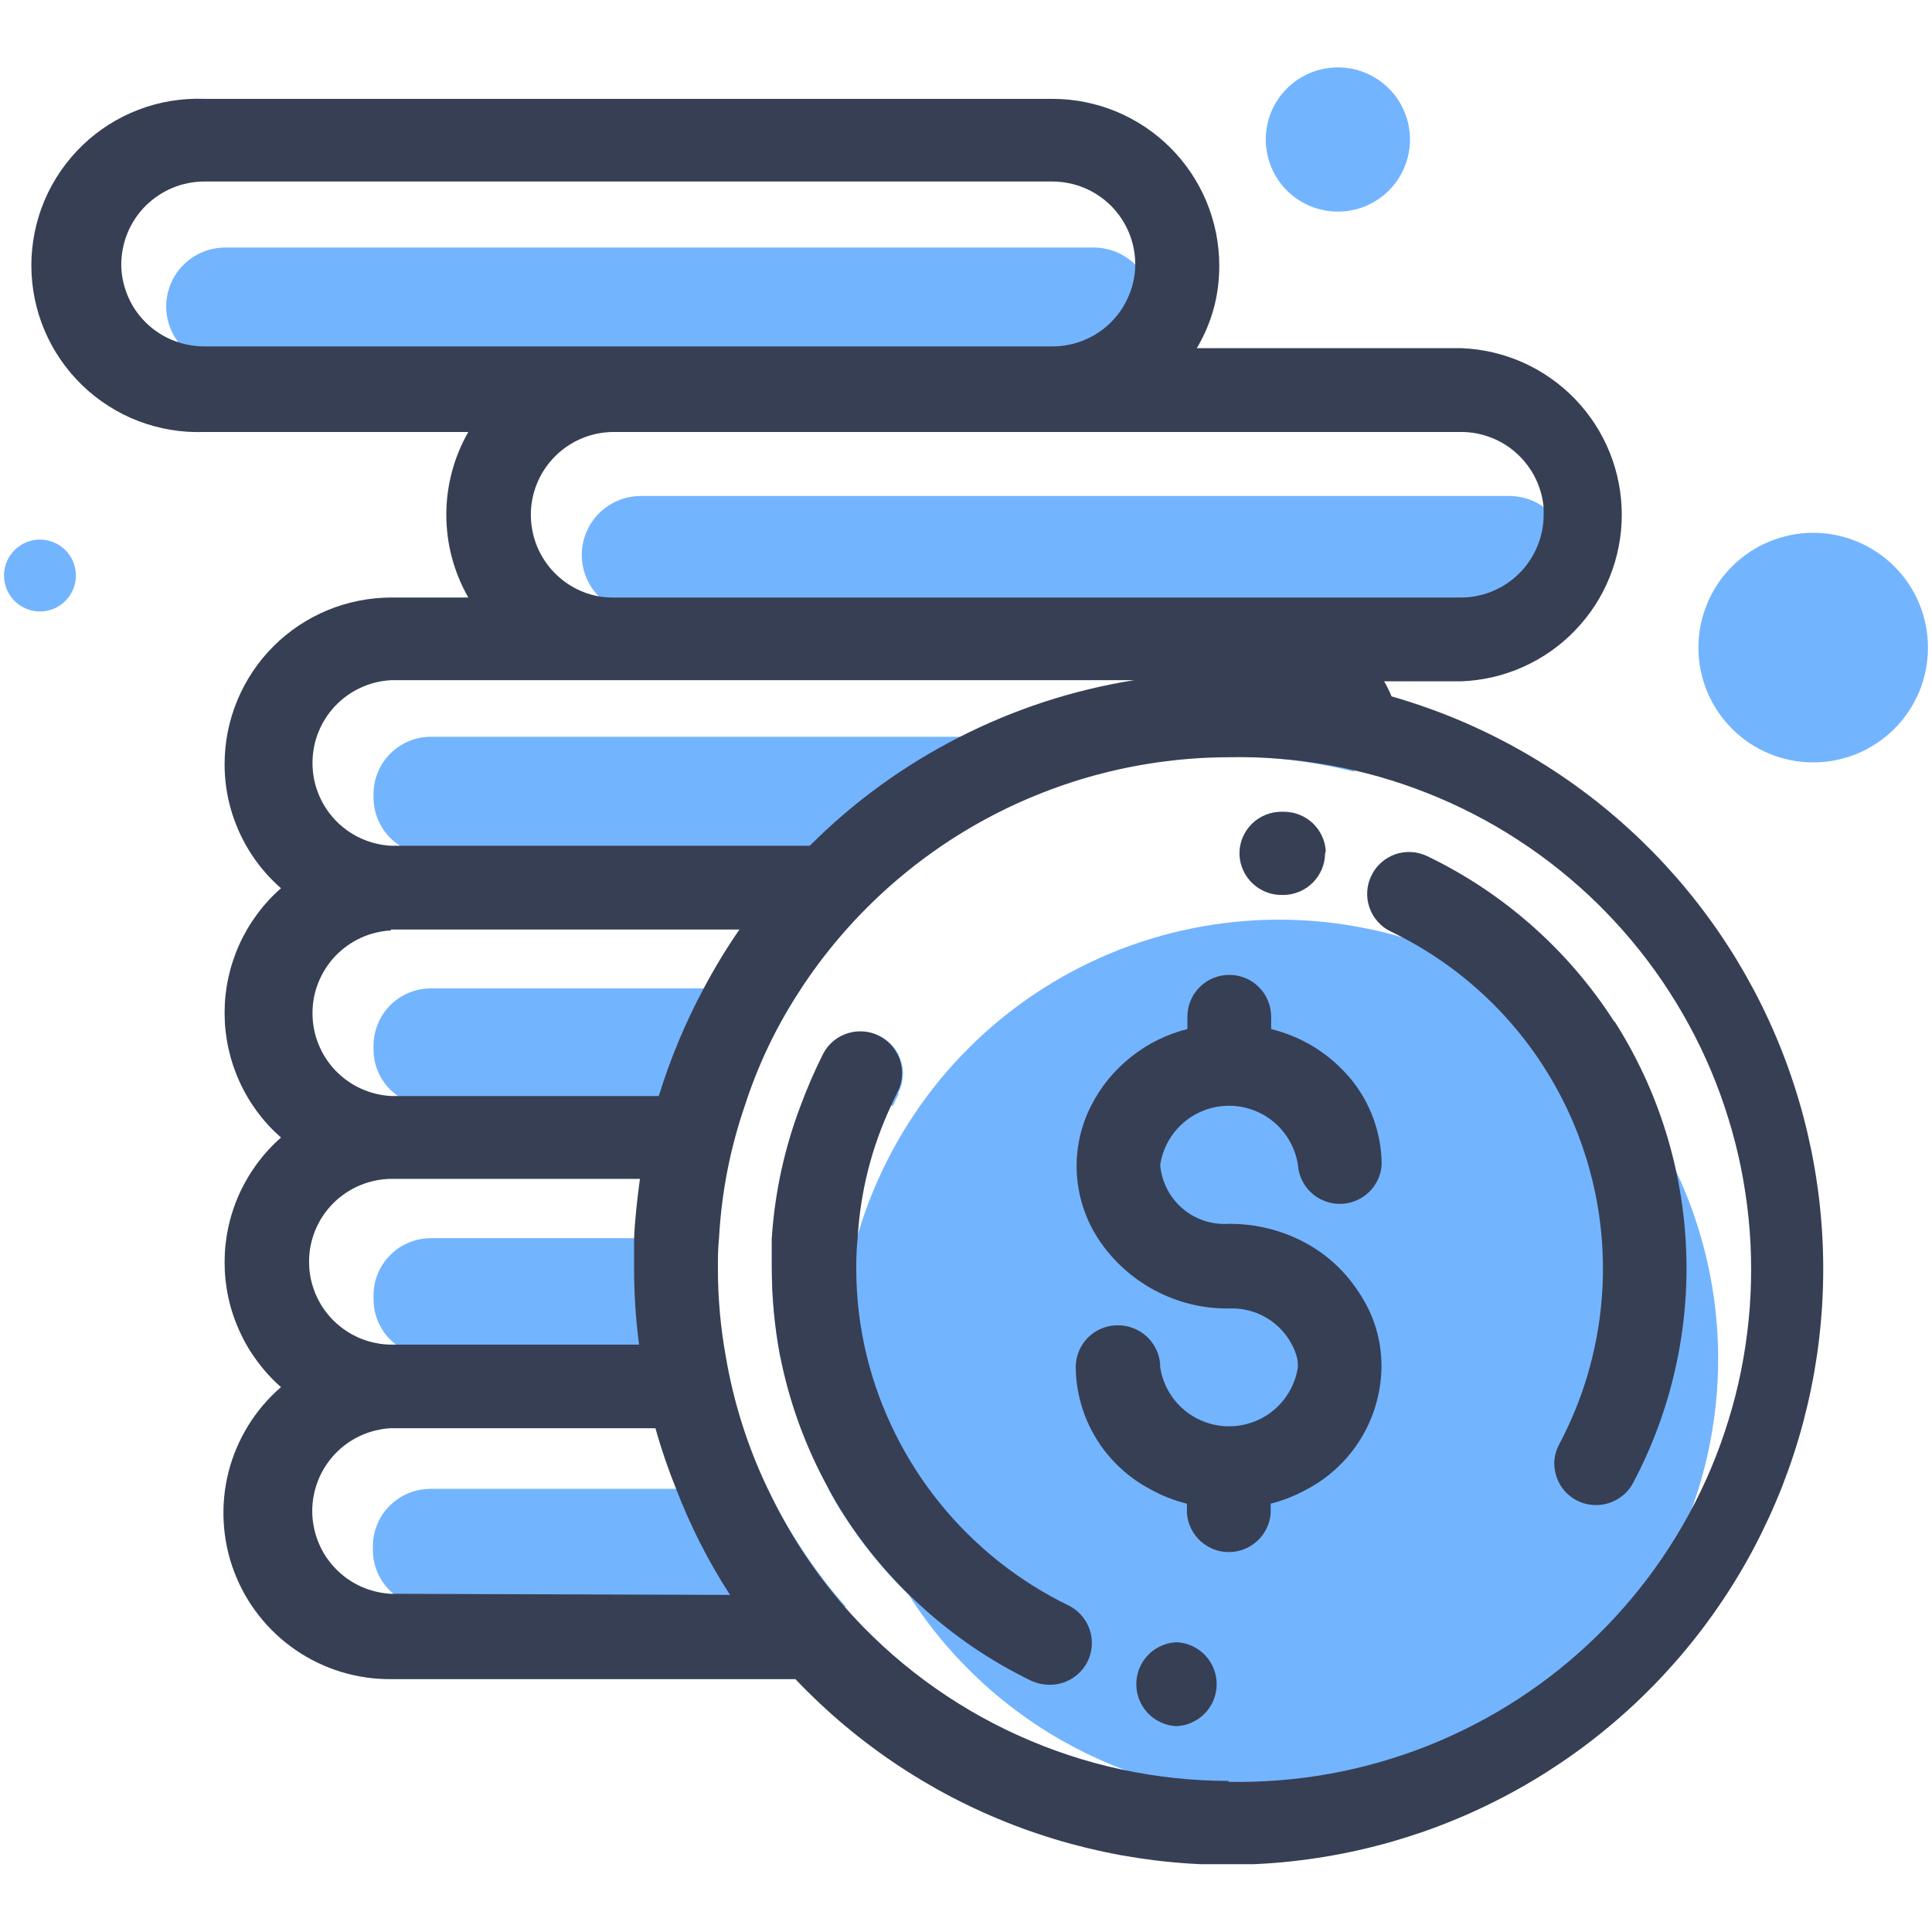 <svg xmlns="http://www.w3.org/2000/svg" xmlns:xlink="http://www.w3.org/1999/xlink" width="200" zoomAndPan="magnify" viewBox="0 0 150 150" height="200" preserveAspectRatio="xMidYMid meet" version="1.0"><defs><clipPath id="c3f9253807"><path d="M 2 7 L 142 7 L 142 144.734 L 2 144.734 Z M 2 7 " clip-rule="nonzero"/></clipPath><clipPath id="c0d3c5a210"><path d="M 98 5.234 L 110 5.234 L 110 17 L 98 17 Z M 98 5.234 " clip-rule="nonzero"/></clipPath></defs><path fill="#73b4ff" d="M 133.398 105.496 C 133.398 106.613 133.344 107.727 133.234 108.84 C 133.125 109.949 132.961 111.055 132.742 112.148 C 132.527 113.246 132.254 114.328 131.93 115.395 C 131.605 116.465 131.23 117.516 130.805 118.547 C 130.375 119.578 129.898 120.586 129.375 121.57 C 128.848 122.555 128.273 123.512 127.652 124.441 C 127.031 125.367 126.367 126.266 125.66 127.129 C 124.953 127.992 124.203 128.816 123.414 129.605 C 122.625 130.398 121.797 131.145 120.934 131.855 C 120.07 132.562 119.176 133.227 118.246 133.848 C 117.316 134.469 116.359 135.043 115.375 135.566 C 114.391 136.094 113.383 136.57 112.352 137 C 111.32 137.426 110.27 137.801 109.199 138.125 C 108.133 138.449 107.051 138.719 105.953 138.938 C 104.859 139.156 103.758 139.32 102.645 139.43 C 101.535 139.539 100.418 139.594 99.305 139.594 C 98.188 139.594 97.074 139.539 95.961 139.43 C 94.852 139.32 93.746 139.156 92.652 138.938 C 91.555 138.719 90.473 138.449 89.406 138.125 C 88.336 137.801 87.285 137.426 86.254 137 C 85.223 136.57 84.215 136.094 83.23 135.566 C 82.246 135.043 81.289 134.469 80.359 133.848 C 79.434 133.227 78.535 132.562 77.672 131.855 C 76.809 131.145 75.984 130.398 75.195 129.605 C 74.402 128.816 73.656 127.992 72.945 127.129 C 72.238 126.266 71.574 125.367 70.953 124.441 C 70.332 123.512 69.758 122.555 69.234 121.57 C 68.707 120.586 68.23 119.578 67.801 118.547 C 67.375 117.516 67 116.465 66.676 115.395 C 66.352 114.328 66.082 113.246 65.863 112.148 C 65.645 111.055 65.48 109.949 65.371 108.84 C 65.262 107.727 65.207 106.613 65.207 105.496 C 65.207 104.383 65.262 103.266 65.371 102.156 C 65.48 101.043 65.645 99.941 65.863 98.848 C 66.082 97.75 66.352 96.668 66.676 95.602 C 67 94.531 67.375 93.48 67.801 92.449 C 68.23 91.418 68.707 90.41 69.234 89.426 C 69.758 88.441 70.332 87.484 70.953 86.555 C 71.574 85.625 72.238 84.73 72.945 83.867 C 73.656 83.004 74.402 82.176 75.195 81.387 C 75.984 80.598 76.809 79.848 77.672 79.141 C 78.535 78.434 79.434 77.77 80.359 77.148 C 81.289 76.527 82.246 75.953 83.23 75.426 C 84.215 74.902 85.223 74.426 86.254 73.996 C 87.285 73.57 88.336 73.195 89.406 72.871 C 90.473 72.547 91.555 72.273 92.652 72.059 C 93.746 71.84 94.852 71.676 95.961 71.566 C 97.074 71.457 98.188 71.402 99.305 71.402 C 100.418 71.402 101.535 71.457 102.645 71.566 C 103.758 71.676 104.859 71.84 105.953 72.059 C 107.051 72.273 108.133 72.547 109.199 72.871 C 110.27 73.195 111.32 73.57 112.352 73.996 C 113.383 74.426 114.391 74.902 115.375 75.426 C 116.359 75.953 117.316 76.527 118.246 77.148 C 119.176 77.77 120.07 78.434 120.934 79.141 C 121.797 79.848 122.625 80.598 123.414 81.387 C 124.203 82.176 124.953 83.004 125.66 83.867 C 126.367 84.73 127.031 85.625 127.652 86.555 C 128.273 87.484 128.848 88.441 129.375 89.426 C 129.898 90.41 130.375 91.418 130.805 92.449 C 131.23 93.48 131.605 94.531 131.93 95.602 C 132.254 96.668 132.527 97.75 132.742 98.848 C 132.961 99.941 133.125 101.043 133.234 102.156 C 133.344 103.266 133.398 104.383 133.398 105.496 Z M 133.398 105.496 " fill-opacity="1" fill-rule="nonzero"/><path fill="#73b4ff" d="M 17.488 19.219 L 84.914 19.219 C 85.215 19.219 85.516 19.25 85.809 19.309 C 86.105 19.367 86.391 19.453 86.672 19.566 C 86.949 19.684 87.211 19.824 87.465 19.992 C 87.715 20.16 87.945 20.348 88.16 20.562 C 88.371 20.773 88.562 21.004 88.73 21.254 C 88.895 21.504 89.039 21.77 89.152 22.047 C 89.27 22.324 89.355 22.609 89.414 22.906 C 89.473 23.199 89.5 23.496 89.5 23.797 C 89.5 24.098 89.473 24.395 89.414 24.691 C 89.355 24.984 89.27 25.273 89.152 25.551 C 89.039 25.828 88.895 26.09 88.73 26.34 C 88.562 26.59 88.371 26.824 88.16 27.035 C 87.945 27.246 87.715 27.438 87.465 27.605 C 87.211 27.77 86.949 27.914 86.672 28.027 C 86.391 28.141 86.105 28.23 85.809 28.289 C 85.516 28.348 85.215 28.375 84.914 28.375 L 17.488 28.375 C 17.188 28.375 16.891 28.348 16.594 28.289 C 16.301 28.23 16.012 28.141 15.734 28.027 C 15.457 27.914 15.191 27.77 14.941 27.605 C 14.691 27.438 14.461 27.246 14.246 27.035 C 14.035 26.824 13.844 26.59 13.676 26.34 C 13.508 26.09 13.367 25.828 13.254 25.551 C 13.137 25.273 13.051 24.984 12.992 24.691 C 12.934 24.395 12.902 24.098 12.902 23.797 C 12.902 23.496 12.934 23.199 12.992 22.906 C 13.051 22.609 13.137 22.324 13.254 22.047 C 13.367 21.77 13.508 21.504 13.676 21.254 C 13.844 21.004 14.035 20.773 14.246 20.562 C 14.461 20.348 14.691 20.16 14.941 19.992 C 15.191 19.824 15.457 19.684 15.734 19.566 C 16.012 19.453 16.301 19.367 16.594 19.309 C 16.891 19.25 17.188 19.219 17.488 19.219 Z M 17.488 19.219 " fill-opacity="1" fill-rule="nonzero"/><path fill="#73b4ff" d="M 49.754 38.508 L 117.18 38.508 C 117.48 38.508 117.777 38.539 118.074 38.598 C 118.371 38.656 118.656 38.742 118.934 38.855 C 119.215 38.973 119.477 39.113 119.727 39.281 C 119.977 39.449 120.211 39.637 120.422 39.852 C 120.637 40.062 120.824 40.293 120.992 40.543 C 121.16 40.793 121.301 41.059 121.418 41.336 C 121.531 41.613 121.621 41.898 121.68 42.195 C 121.738 42.488 121.766 42.785 121.766 43.086 C 121.766 43.387 121.738 43.684 121.68 43.98 C 121.621 44.273 121.531 44.562 121.418 44.84 C 121.301 45.117 121.16 45.379 120.992 45.629 C 120.824 45.879 120.637 46.113 120.422 46.324 C 120.211 46.535 119.977 46.727 119.727 46.895 C 119.477 47.062 119.215 47.203 118.934 47.316 C 118.656 47.434 118.371 47.52 118.074 47.578 C 117.777 47.637 117.48 47.664 117.18 47.664 L 49.754 47.664 C 49.453 47.664 49.156 47.637 48.859 47.578 C 48.566 47.52 48.277 47.434 48 47.316 C 47.723 47.203 47.457 47.062 47.207 46.895 C 46.957 46.727 46.723 46.535 46.512 46.324 C 46.297 46.113 46.109 45.879 45.941 45.629 C 45.773 45.379 45.633 45.117 45.516 44.84 C 45.402 44.562 45.316 44.273 45.258 43.98 C 45.199 43.684 45.168 43.387 45.168 43.086 C 45.168 42.785 45.199 42.488 45.258 42.195 C 45.316 41.898 45.402 41.613 45.516 41.336 C 45.633 41.059 45.773 40.793 45.941 40.543 C 46.109 40.293 46.297 40.062 46.512 39.852 C 46.723 39.637 46.957 39.449 47.207 39.281 C 47.457 39.113 47.723 38.973 48 38.855 C 48.277 38.742 48.566 38.656 48.859 38.598 C 49.156 38.539 49.453 38.508 49.754 38.508 Z M 49.754 38.508 " fill-opacity="1" fill-rule="nonzero"/><path fill="#73b4ff" d="M 102.859 65.996 C 102.305 66.246 101.727 66.371 101.117 66.379 L 96.234 66.379 L 96.234 66.273 C 96.234 65.844 96.316 65.43 96.48 65.031 C 96.645 64.637 96.879 64.285 97.184 63.98 C 97.488 63.676 97.84 63.441 98.234 63.277 C 98.633 63.113 99.047 63.031 99.477 63.031 L 99.723 63.031 C 100.121 63.043 100.504 63.125 100.871 63.277 C 101.238 63.43 101.566 63.641 101.855 63.914 C 102.145 64.188 102.379 64.504 102.551 64.863 C 102.723 65.223 102.828 65.598 102.859 65.996 Z M 102.859 65.996 " fill-opacity="1" fill-rule="nonzero"/><path fill="#73b4ff" d="M 105.18 59.926 C 101.98 59.125 98.73 58.723 95.43 58.723 C 91.219 58.719 87.113 59.367 83.109 60.676 C 79.105 61.984 75.406 63.887 72.008 66.379 L 33.449 66.379 C 32.578 66.379 31.785 66.141 31.059 65.664 C 30.418 65.254 29.914 64.719 29.551 64.051 C 29.184 63.387 29 62.672 29 61.914 L 29 61.668 C 29 61.379 29.027 61.086 29.082 60.801 C 29.141 60.512 29.223 60.234 29.336 59.961 C 29.445 59.691 29.582 59.434 29.746 59.191 C 29.906 58.945 30.09 58.723 30.297 58.516 C 30.504 58.305 30.73 58.121 30.973 57.957 C 31.215 57.797 31.473 57.656 31.742 57.547 C 32.012 57.434 32.293 57.348 32.578 57.289 C 32.867 57.234 33.156 57.203 33.449 57.203 L 101.082 57.203 C 101.52 57.203 101.949 57.27 102.367 57.395 C 102.785 57.52 103.176 57.707 103.543 57.945 C 103.906 58.188 104.227 58.48 104.508 58.816 C 104.785 59.152 105.012 59.523 105.18 59.926 Z M 105.18 59.926 " fill-opacity="1" fill-rule="nonzero"/><path fill="#73b4ff" d="M 62.207 76.738 C 60.297 79.59 58.809 82.648 57.742 85.91 L 33.449 85.91 C 32.508 85.918 31.66 85.645 30.902 85.094 C 30.301 84.68 29.832 84.152 29.496 83.508 C 29.16 82.863 28.996 82.176 29 81.445 L 29 81.203 C 29 80.91 29.027 80.621 29.082 80.332 C 29.141 80.047 29.223 79.766 29.336 79.496 C 29.445 79.227 29.582 78.969 29.746 78.723 C 29.906 78.48 30.09 78.254 30.297 78.047 C 30.504 77.84 30.73 77.656 30.973 77.492 C 31.215 77.328 31.473 77.191 31.742 77.078 C 32.012 76.965 32.293 76.883 32.578 76.824 C 32.867 76.766 33.156 76.738 33.449 76.738 Z M 62.207 76.738 " fill-opacity="1" fill-rule="nonzero"/><path fill="#73b4ff" d="M 69.793 84.883 C 69.637 85.195 69.48 85.512 69.34 85.844 L 62.242 85.844 C 62.75 84.473 63.332 83.137 63.988 81.832 C 64.188 81.449 64.457 81.121 64.789 80.848 C 65.121 80.574 65.492 80.371 65.906 80.246 C 66.316 80.121 66.738 80.078 67.168 80.121 C 67.598 80.16 68.004 80.281 68.383 80.484 C 68.766 80.688 69.09 80.957 69.367 81.289 C 69.641 81.621 69.84 81.992 69.965 82.406 C 70.09 82.82 70.133 83.238 70.09 83.668 C 70.051 84.098 69.926 84.504 69.723 84.883 Z M 69.793 84.883 " fill-opacity="1" fill-rule="nonzero"/><path fill="#73b4ff" d="M 104.832 83.715 C 104.422 84.355 103.887 84.855 103.219 85.223 C 102.555 85.586 101.84 85.77 101.082 85.773 L 84.688 85.773 C 85.445 84.285 86.48 83.023 87.785 81.98 C 89.09 80.941 90.551 80.215 92.172 79.809 L 92.172 78.848 C 92.199 78.027 92.504 77.324 93.078 76.738 L 97.77 76.738 C 98.371 77.367 98.672 78.117 98.676 78.988 L 98.676 79.949 C 101.129 80.547 103.18 81.805 104.832 83.715 Z M 104.832 83.715 " fill-opacity="1" fill-rule="nonzero"/><path fill="#73b4ff" d="M 55.648 98.488 C 55.648 100.777 55.852 103.051 56.262 105.305 L 33.449 105.305 C 32.445 105.305 31.547 105.004 30.746 104.398 C 30.203 103.984 29.777 103.469 29.469 102.855 C 29.164 102.242 29.008 101.594 29 100.91 L 29 100.668 C 28.996 100.371 29.02 100.078 29.07 99.785 C 29.125 99.496 29.203 99.211 29.312 98.938 C 29.422 98.664 29.559 98.402 29.719 98.152 C 29.883 97.906 30.066 97.676 30.273 97.465 C 30.48 97.254 30.707 97.066 30.949 96.898 C 31.195 96.734 31.453 96.594 31.727 96.48 C 32 96.363 32.281 96.277 32.57 96.219 C 32.859 96.16 33.152 96.133 33.449 96.133 L 55.738 96.133 C 55.684 96.918 55.648 97.668 55.648 98.488 Z M 55.648 98.488 " fill-opacity="1" fill-rule="nonzero"/><path fill="#73b4ff" d="M 67.246 105.305 L 60.566 105.305 C 60.141 103.051 59.926 100.781 59.922 98.488 C 59.922 97.703 59.922 96.918 59.922 96.133 L 66.586 96.133 C 66.508 96.914 66.473 97.699 66.48 98.488 C 66.461 100.789 66.719 103.062 67.246 105.305 Z M 67.246 105.305 " fill-opacity="1" fill-rule="nonzero"/><path fill="#73b4ff" d="M 89.973 105.305 L 83.676 105.305 C 83.766 104.961 83.914 104.637 84.109 104.34 C 84.309 104.039 84.551 103.781 84.836 103.566 C 85.117 103.348 85.43 103.18 85.77 103.066 C 86.109 102.953 86.457 102.898 86.816 102.898 C 87.176 102.898 87.523 102.957 87.863 103.07 C 88.203 103.188 88.516 103.352 88.801 103.57 C 89.086 103.789 89.328 104.043 89.527 104.344 C 89.73 104.641 89.879 104.961 89.973 105.305 Z M 89.973 105.305 " fill-opacity="1" fill-rule="nonzero"/><path fill="#73b4ff" d="M 105.531 100.598 L 105.531 100.84 C 105.531 101.133 105.504 101.422 105.445 101.711 C 105.391 102 105.309 102.277 105.195 102.547 C 105.086 102.82 104.949 103.078 104.785 103.32 C 104.625 103.562 104.441 103.789 104.234 103.996 C 104.027 104.203 103.801 104.391 103.559 104.551 C 103.316 104.715 103.059 104.852 102.789 104.965 C 102.52 105.078 102.238 105.164 101.953 105.219 C 101.664 105.277 101.375 105.305 101.082 105.305 L 100.68 105.305 C 100.516 104.746 100.262 104.23 99.926 103.758 C 99.586 103.285 99.18 102.879 98.707 102.543 C 98.23 102.203 97.715 101.953 97.156 101.785 C 96.602 101.621 96.031 101.551 95.449 101.574 C 94.438 101.586 93.441 101.473 92.461 101.234 C 91.477 100.996 90.539 100.637 89.648 100.164 C 88.758 99.688 87.938 99.109 87.191 98.426 C 86.449 97.742 85.797 96.98 85.246 96.133 L 100.488 96.133 C 102.582 97.043 104.266 98.449 105.531 100.352 C 105.539 100.434 105.539 100.516 105.531 100.598 Z M 105.531 100.598 " fill-opacity="1" fill-rule="nonzero"/><path fill="#73b4ff" d="M 59.609 115.594 C 61.215 118.934 63.242 121.992 65.695 124.77 L 33.449 124.77 C 33.156 124.773 32.863 124.75 32.574 124.695 C 32.285 124.645 32.004 124.562 31.73 124.453 C 31.457 124.344 31.199 124.207 30.953 124.047 C 30.707 123.887 30.48 123.703 30.27 123.496 C 30.062 123.289 29.875 123.066 29.711 122.824 C 29.543 122.578 29.406 122.32 29.293 122.051 C 29.18 121.781 29.094 121.5 29.035 121.211 C 28.977 120.926 28.949 120.633 28.949 120.34 L 28.949 120.094 C 28.945 119.801 28.973 119.504 29.027 119.215 C 29.086 118.926 29.168 118.641 29.281 118.367 C 29.395 118.094 29.531 117.832 29.695 117.586 C 29.859 117.34 30.047 117.113 30.258 116.902 C 30.465 116.695 30.695 116.508 30.941 116.344 C 31.188 116.18 31.445 116.039 31.723 115.93 C 31.996 115.816 32.277 115.73 32.566 115.676 C 32.859 115.621 33.152 115.594 33.449 115.594 Z M 59.609 115.594 " fill-opacity="1" fill-rule="nonzero"/><path fill="#73b4ff" d="M 82.875 124.664 L 83.066 124.77 L 71.555 124.77 C 69.227 122.664 67.219 120.293 65.52 117.652 C 65.086 116.973 64.684 116.293 64.316 115.594 L 72.043 115.594 C 74.891 119.531 78.5 122.551 82.875 124.664 Z M 82.875 124.664 " fill-opacity="1" fill-rule="nonzero"/><path fill="#73b4ff" d="M 101.465 115.629 C 100.578 116.121 99.641 116.492 98.656 116.746 L 98.656 117.48 C 98.629 117.891 98.523 118.281 98.344 118.652 C 98.168 119.023 97.926 119.348 97.625 119.629 C 97.324 119.91 96.98 120.125 96.598 120.277 C 96.215 120.426 95.816 120.504 95.406 120.504 C 94.992 120.504 94.598 120.426 94.211 120.277 C 93.828 120.125 93.488 119.91 93.184 119.629 C 92.883 119.348 92.645 119.023 92.465 118.652 C 92.285 118.281 92.184 117.891 92.152 117.48 L 92.152 116.746 C 91.137 116.496 90.168 116.113 89.258 115.594 L 101.031 115.594 C 101.176 115.586 101.32 115.598 101.465 115.629 Z M 101.465 115.629 " fill-opacity="1" fill-rule="nonzero"/><path fill="#373f54" d="M 105.512 100.352 C 106.68 102.102 107.262 104.023 107.258 106.125 C 107.246 107.105 107.105 108.066 106.836 109.008 C 106.566 109.949 106.176 110.836 105.668 111.676 C 105.16 112.512 104.547 113.266 103.832 113.938 C 103.121 114.605 102.332 115.172 101.465 115.629 C 100.578 116.121 99.641 116.492 98.656 116.746 L 98.656 117.48 C 98.629 117.891 98.523 118.281 98.344 118.652 C 98.168 119.023 97.926 119.348 97.625 119.629 C 97.324 119.91 96.98 120.125 96.598 120.277 C 96.215 120.426 95.816 120.504 95.406 120.504 C 94.992 120.504 94.598 120.426 94.211 120.277 C 93.828 120.125 93.488 119.91 93.184 119.629 C 92.883 119.348 92.645 119.023 92.465 118.652 C 92.285 118.281 92.184 117.891 92.152 117.48 L 92.152 116.746 C 91.137 116.496 90.168 116.113 89.258 115.594 C 88.398 115.137 87.613 114.574 86.906 113.902 C 86.199 113.234 85.594 112.484 85.086 111.648 C 84.582 110.816 84.195 109.93 83.93 108.992 C 83.664 108.055 83.527 107.102 83.52 106.125 C 83.523 105.691 83.609 105.277 83.777 104.879 C 83.945 104.477 84.184 104.129 84.496 103.824 C 84.805 103.52 85.16 103.289 85.562 103.129 C 85.965 102.969 86.383 102.891 86.816 102.898 C 87.176 102.898 87.527 102.957 87.867 103.074 C 88.207 103.191 88.52 103.359 88.805 103.578 C 89.09 103.797 89.332 104.055 89.531 104.355 C 89.73 104.652 89.879 104.977 89.973 105.324 C 90.043 105.594 90.078 105.863 90.078 106.145 C 90.176 106.781 90.379 107.387 90.691 107.949 C 91.004 108.516 91.406 109.012 91.898 109.434 C 92.387 109.855 92.938 110.176 93.543 110.402 C 94.148 110.625 94.777 110.738 95.422 110.738 C 96.07 110.738 96.695 110.625 97.301 110.402 C 97.91 110.176 98.457 109.855 98.949 109.434 C 99.438 109.012 99.84 108.516 100.152 107.949 C 100.465 107.387 100.672 106.781 100.77 106.145 C 100.773 105.867 100.746 105.594 100.68 105.324 C 100.516 104.766 100.262 104.25 99.926 103.777 C 99.586 103.305 99.18 102.898 98.707 102.559 C 98.23 102.223 97.715 101.969 97.156 101.805 C 96.602 101.637 96.031 101.566 95.449 101.59 C 94.438 101.605 93.441 101.492 92.461 101.254 C 91.477 101.012 90.539 100.656 89.648 100.18 C 88.758 99.703 87.938 99.125 87.191 98.441 C 86.449 97.762 85.797 96.996 85.246 96.148 C 84.754 95.391 84.371 94.582 84.094 93.723 C 83.812 92.859 83.652 91.98 83.602 91.078 C 83.555 90.176 83.625 89.281 83.812 88.395 C 84 87.512 84.297 86.668 84.707 85.859 C 85.465 84.371 86.496 83.109 87.801 82.07 C 89.105 81.027 90.57 80.305 92.188 79.895 L 92.188 78.938 C 92.188 78.504 92.27 78.09 92.438 77.691 C 92.602 77.293 92.836 76.941 93.145 76.637 C 93.449 76.332 93.801 76.098 94.203 75.934 C 94.602 75.77 95.016 75.691 95.449 75.691 C 95.879 75.691 96.293 75.773 96.691 75.938 C 97.086 76.102 97.438 76.336 97.742 76.641 C 98.047 76.945 98.281 77.297 98.445 77.695 C 98.609 78.094 98.691 78.504 98.691 78.938 L 98.691 79.895 C 101.145 80.516 103.191 81.789 104.832 83.715 C 105.617 84.66 106.219 85.711 106.637 86.867 C 107.055 88.023 107.27 89.219 107.273 90.445 C 107.242 90.855 107.141 91.25 106.961 91.621 C 106.781 91.992 106.543 92.316 106.242 92.598 C 105.938 92.879 105.598 93.094 105.215 93.242 C 104.832 93.395 104.434 93.469 104.02 93.469 C 103.609 93.469 103.211 93.395 102.828 93.242 C 102.445 93.094 102.102 92.879 101.801 92.598 C 101.5 92.316 101.258 91.992 101.082 91.621 C 100.902 91.25 100.797 90.855 100.77 90.445 C 100.672 89.809 100.465 89.203 100.152 88.637 C 99.84 88.074 99.438 87.578 98.949 87.156 C 98.457 86.734 97.91 86.414 97.301 86.188 C 96.695 85.961 96.07 85.852 95.422 85.852 C 94.777 85.852 94.148 85.961 93.543 86.188 C 92.938 86.414 92.387 86.734 91.898 87.156 C 91.406 87.578 91.004 88.074 90.691 88.637 C 90.379 89.203 90.176 89.809 90.078 90.445 C 90.105 90.773 90.164 91.09 90.254 91.406 C 90.344 91.719 90.465 92.02 90.613 92.309 C 90.762 92.602 90.938 92.875 91.141 93.129 C 91.344 93.387 91.566 93.621 91.816 93.832 C 92.062 94.043 92.328 94.23 92.613 94.387 C 92.898 94.547 93.195 94.68 93.508 94.781 C 93.816 94.883 94.133 94.953 94.457 94.992 C 94.781 95.031 95.105 95.039 95.43 95.016 C 97.184 95.012 98.863 95.359 100.473 96.062 C 102.578 96.992 104.258 98.426 105.512 100.352 Z M 105.512 100.352 " fill-opacity="1" fill-rule="nonzero"/><path fill="#373f54" d="M 125.34 79.336 C 123.559 76.559 121.434 74.078 118.965 71.891 C 116.492 69.703 113.77 67.895 110.797 66.465 C 110.41 66.281 110 66.176 109.57 66.152 C 109.145 66.129 108.727 66.188 108.32 66.328 C 107.914 66.473 107.551 66.688 107.23 66.973 C 106.91 67.258 106.656 67.598 106.473 67.984 C 106.281 68.371 106.176 68.781 106.152 69.211 C 106.125 69.645 106.184 70.062 106.328 70.469 C 106.469 70.879 106.684 71.242 106.973 71.562 C 107.262 71.887 107.598 72.141 107.988 72.324 C 108.867 72.75 109.723 73.215 110.555 73.723 C 111.387 74.23 112.191 74.781 112.969 75.367 C 113.746 75.957 114.492 76.586 115.203 77.25 C 115.918 77.914 116.598 78.613 117.242 79.348 C 117.883 80.078 118.488 80.844 119.055 81.637 C 119.621 82.43 120.145 83.25 120.629 84.098 C 121.113 84.945 121.555 85.812 121.949 86.703 C 122.348 87.598 122.695 88.504 123 89.43 C 123.305 90.355 123.562 91.297 123.773 92.25 C 123.984 93.203 124.145 94.16 124.258 95.129 C 124.371 96.098 124.434 97.07 124.449 98.047 C 124.465 99.02 124.434 99.996 124.348 100.965 C 124.266 101.938 124.137 102.902 123.953 103.863 C 123.773 104.82 123.547 105.766 123.273 106.703 C 122.996 107.637 122.676 108.559 122.305 109.461 C 121.938 110.363 121.527 111.246 121.07 112.109 C 120.641 112.898 120.562 113.723 120.824 114.586 C 120.926 114.914 121.078 115.223 121.277 115.504 C 121.48 115.785 121.719 116.031 122 116.234 C 122.281 116.438 122.586 116.594 122.914 116.699 C 123.246 116.805 123.582 116.855 123.93 116.852 C 124.535 116.848 125.094 116.691 125.609 116.379 C 126.125 116.066 126.527 115.641 126.809 115.105 C 127.539 113.723 128.18 112.293 128.723 110.824 C 129.27 109.352 129.715 107.855 130.059 106.324 C 130.406 104.797 130.652 103.25 130.793 101.691 C 130.938 100.129 130.977 98.566 130.91 97 C 130.848 95.434 130.68 93.875 130.41 92.332 C 130.141 90.789 129.77 89.27 129.301 87.773 C 128.832 86.277 128.266 84.816 127.602 83.398 C 126.938 81.977 126.188 80.605 125.34 79.285 Z M 125.34 79.336 " fill-opacity="1" fill-rule="nonzero"/><path fill="#373f54" d="M 102.879 66.273 C 102.871 66.691 102.789 67.098 102.625 67.484 C 102.465 67.867 102.238 68.211 101.941 68.512 C 101.648 68.809 101.309 69.043 100.926 69.211 C 100.543 69.379 100.141 69.469 99.723 69.484 L 99.547 69.484 C 99.125 69.492 98.715 69.418 98.32 69.266 C 97.922 69.113 97.57 68.891 97.262 68.602 C 96.953 68.312 96.707 67.977 96.531 67.59 C 96.352 67.207 96.254 66.801 96.234 66.379 L 96.234 66.273 C 96.234 65.844 96.316 65.43 96.48 65.031 C 96.645 64.637 96.879 64.285 97.184 63.98 C 97.488 63.676 97.84 63.441 98.234 63.277 C 98.633 63.113 99.047 63.031 99.477 63.031 L 99.723 63.031 C 100.129 63.035 100.523 63.109 100.902 63.262 C 101.281 63.414 101.621 63.633 101.918 63.91 C 102.215 64.191 102.449 64.516 102.625 64.883 C 102.801 65.254 102.902 65.641 102.93 66.047 C 102.922 66.125 102.902 66.199 102.879 66.273 Z M 102.879 66.273 " fill-opacity="1" fill-rule="nonzero"/><path fill="#373f54" d="M 84.41 129.059 C 84.121 129.602 83.715 130.027 83.188 130.344 C 82.66 130.656 82.094 130.809 81.48 130.805 C 80.98 130.801 80.504 130.695 80.051 130.488 C 76.941 128.98 74.109 127.062 71.555 124.734 C 69.227 122.629 67.219 120.258 65.52 117.617 C 65.086 116.938 64.684 116.258 64.316 115.562 C 62.535 112.324 61.285 108.895 60.566 105.27 C 60.141 103.02 59.926 100.746 59.922 98.453 C 59.922 97.668 59.922 96.883 59.922 96.098 C 60.16 92.555 60.91 89.125 62.172 85.809 C 62.68 84.438 63.262 83.102 63.918 81.797 C 64.117 81.414 64.387 81.09 64.719 80.812 C 65.051 80.539 65.426 80.34 65.836 80.215 C 66.25 80.09 66.668 80.047 67.098 80.086 C 67.527 80.129 67.93 80.25 68.312 80.453 C 68.691 80.656 69.02 80.922 69.293 81.254 C 69.566 81.59 69.766 81.961 69.895 82.371 C 70.02 82.785 70.062 83.207 70.02 83.633 C 69.98 84.062 69.855 84.469 69.656 84.848 C 69.496 85.16 69.34 85.477 69.199 85.809 C 67.668 89.082 66.797 92.523 66.586 96.133 C 66.508 96.914 66.473 97.699 66.48 98.488 C 66.48 100.793 66.754 103.066 67.301 105.305 C 67.816 107.395 68.559 109.406 69.516 111.332 C 70.477 113.262 71.637 115.062 72.992 116.734 C 74.348 118.406 75.871 119.91 77.559 121.25 C 79.246 122.586 81.059 123.727 82.996 124.664 L 83.188 124.77 C 83.543 124.98 83.848 125.254 84.098 125.582 C 84.352 125.91 84.535 126.273 84.648 126.672 C 84.762 127.07 84.797 127.477 84.754 127.891 C 84.715 128.301 84.598 128.691 84.41 129.059 Z M 84.41 129.059 " fill-opacity="1" fill-rule="nonzero"/><path fill="#373f54" d="M 91.402 127.508 L 91.246 127.508 C 90.836 127.539 90.445 127.641 90.074 127.82 C 89.703 128 89.375 128.238 89.094 128.539 C 88.816 128.84 88.598 129.184 88.449 129.566 C 88.297 129.949 88.223 130.348 88.223 130.762 C 88.223 131.172 88.297 131.57 88.449 131.953 C 88.598 132.336 88.816 132.68 89.094 132.98 C 89.375 133.281 89.703 133.523 90.074 133.699 C 90.445 133.879 90.836 133.984 91.246 134.012 L 91.438 134.012 C 91.848 133.984 92.238 133.879 92.609 133.699 C 92.98 133.523 93.309 133.281 93.59 132.98 C 93.867 132.68 94.086 132.336 94.234 131.953 C 94.387 131.57 94.461 131.172 94.461 130.762 C 94.461 130.348 94.387 129.949 94.234 129.566 C 94.086 129.184 93.867 128.84 93.59 128.539 C 93.309 128.238 92.98 128 92.609 127.82 C 92.238 127.641 91.848 127.539 91.438 127.508 Z M 91.402 127.508 " fill-opacity="1" fill-rule="nonzero"/><g clip-path="url(#c3f9253807)"><path fill="#373f54" d="M 108.039 54.066 C 107.875 53.664 107.684 53.273 107.465 52.898 L 113.449 52.898 C 114.277 52.867 115.094 52.758 115.902 52.57 C 116.711 52.383 117.496 52.117 118.25 51.781 C 119.008 51.441 119.727 51.035 120.406 50.559 C 121.086 50.082 121.715 49.543 122.289 48.945 C 122.863 48.348 123.379 47.703 123.832 47.008 C 124.281 46.309 124.664 45.578 124.973 44.809 C 125.285 44.039 125.52 43.246 125.676 42.43 C 125.836 41.617 125.914 40.793 125.914 39.965 C 125.914 39.137 125.836 38.312 125.676 37.5 C 125.52 36.684 125.285 35.891 124.973 35.121 C 124.664 34.352 124.281 33.621 123.832 32.926 C 123.379 32.227 122.863 31.582 122.289 30.984 C 121.715 30.387 121.086 29.852 120.406 29.375 C 119.727 28.895 119.008 28.488 118.25 28.148 C 117.496 27.812 116.711 27.547 115.902 27.359 C 115.094 27.172 114.277 27.062 113.449 27.031 L 92.922 27.031 C 94.09 25.055 94.672 22.914 94.664 20.613 C 94.664 19.766 94.578 18.926 94.414 18.094 C 94.246 17.262 94 16.453 93.676 15.668 C 93.352 14.887 92.953 14.141 92.48 13.434 C 92.012 12.73 91.473 12.078 90.875 11.477 C 90.273 10.875 89.621 10.34 88.918 9.867 C 88.211 9.395 87.469 8.996 86.684 8.668 C 85.902 8.344 85.094 8.098 84.262 7.93 C 83.43 7.762 82.59 7.676 81.742 7.676 L 15.852 7.676 C 14.98 7.641 14.117 7.699 13.262 7.84 C 12.402 7.98 11.566 8.207 10.754 8.52 C 9.941 8.828 9.168 9.219 8.434 9.684 C 7.699 10.152 7.02 10.688 6.395 11.289 C 5.77 11.895 5.211 12.555 4.715 13.27 C 4.223 13.984 3.805 14.742 3.465 15.543 C 3.125 16.344 2.867 17.172 2.695 18.023 C 2.523 18.875 2.434 19.738 2.434 20.605 C 2.434 21.477 2.523 22.336 2.695 23.188 C 2.867 24.043 3.125 24.867 3.465 25.668 C 3.805 26.469 4.223 27.227 4.715 27.941 C 5.211 28.66 5.77 29.32 6.395 29.922 C 7.02 30.527 7.699 31.062 8.434 31.527 C 9.168 31.996 9.941 32.383 10.754 32.695 C 11.566 33.004 12.402 33.23 13.262 33.371 C 14.117 33.516 14.98 33.57 15.852 33.539 L 36.359 33.539 C 35.801 34.516 35.375 35.551 35.086 36.641 C 34.797 37.73 34.652 38.84 34.652 39.965 C 34.652 41.094 34.797 42.199 35.086 43.289 C 35.375 44.379 35.801 45.414 36.359 46.391 L 30.359 46.391 C 29.516 46.395 28.676 46.477 27.844 46.645 C 27.012 46.809 26.207 47.055 25.422 47.379 C 24.641 47.703 23.895 48.102 23.191 48.57 C 22.484 49.043 21.832 49.578 21.234 50.176 C 20.633 50.773 20.098 51.426 19.629 52.129 C 19.156 52.836 18.758 53.578 18.43 54.359 C 18.105 55.145 17.859 55.949 17.691 56.781 C 17.523 57.609 17.441 58.449 17.438 59.297 C 17.434 61.148 17.816 62.918 18.578 64.605 C 19.344 66.289 20.422 67.742 21.816 68.961 C 21.473 69.262 21.145 69.582 20.836 69.918 C 20.527 70.254 20.238 70.605 19.965 70.973 C 19.695 71.34 19.441 71.719 19.211 72.113 C 18.98 72.508 18.77 72.91 18.582 73.328 C 18.395 73.742 18.23 74.168 18.086 74.602 C 17.941 75.035 17.824 75.477 17.727 75.922 C 17.629 76.367 17.559 76.82 17.508 77.273 C 17.461 77.727 17.438 78.184 17.438 78.641 C 17.438 79.098 17.461 79.551 17.508 80.004 C 17.559 80.461 17.629 80.91 17.727 81.355 C 17.824 81.801 17.941 82.242 18.086 82.676 C 18.23 83.109 18.395 83.535 18.582 83.949 C 18.77 84.367 18.98 84.773 19.211 85.164 C 19.441 85.559 19.695 85.941 19.965 86.309 C 20.238 86.676 20.527 87.027 20.836 87.363 C 21.145 87.699 21.473 88.016 21.816 88.32 C 21.473 88.621 21.145 88.941 20.836 89.277 C 20.527 89.613 20.238 89.965 19.965 90.332 C 19.695 90.699 19.441 91.082 19.211 91.477 C 18.98 91.871 18.77 92.273 18.582 92.691 C 18.395 93.105 18.227 93.531 18.086 93.965 C 17.941 94.402 17.82 94.84 17.727 95.289 C 17.629 95.734 17.559 96.184 17.508 96.641 C 17.461 97.094 17.438 97.551 17.438 98.008 C 17.438 98.465 17.461 98.918 17.508 99.375 C 17.559 99.828 17.629 100.277 17.727 100.727 C 17.82 101.172 17.941 101.613 18.086 102.047 C 18.227 102.48 18.395 102.906 18.582 103.324 C 18.77 103.738 18.98 104.145 19.211 104.539 C 19.441 104.934 19.695 105.312 19.965 105.68 C 20.238 106.047 20.527 106.402 20.836 106.738 C 21.145 107.074 21.473 107.395 21.816 107.695 C 21.32 108.125 20.855 108.59 20.43 109.09 C 20.004 109.59 19.617 110.117 19.273 110.676 C 18.93 111.234 18.629 111.816 18.371 112.422 C 18.113 113.023 17.906 113.645 17.742 114.281 C 17.582 114.918 17.469 115.562 17.406 116.219 C 17.344 116.871 17.328 117.527 17.367 118.18 C 17.402 118.836 17.488 119.484 17.625 120.129 C 17.758 120.77 17.941 121.398 18.176 122.016 C 18.406 122.629 18.684 123.223 19.004 123.793 C 19.328 124.367 19.691 124.91 20.098 125.426 C 20.504 125.945 20.945 126.426 21.422 126.875 C 21.902 127.324 22.414 127.734 22.953 128.105 C 23.496 128.48 24.062 128.805 24.656 129.09 C 25.246 129.375 25.855 129.613 26.484 129.805 C 27.113 129.996 27.75 130.141 28.402 130.234 C 29.051 130.328 29.703 130.375 30.359 130.367 L 61.754 130.367 C 62.363 131.012 62.992 131.633 63.637 132.238 C 64.281 132.848 64.945 133.434 65.621 134 C 66.301 134.57 66.996 135.117 67.707 135.645 C 68.418 136.176 69.141 136.684 69.883 137.168 C 70.621 137.656 71.375 138.121 72.141 138.562 C 72.906 139.008 73.684 139.43 74.477 139.828 C 75.266 140.227 76.066 140.602 76.879 140.953 C 77.691 141.305 78.512 141.637 79.344 141.941 C 80.176 142.246 81.016 142.527 81.863 142.785 C 82.707 143.043 83.562 143.273 84.422 143.484 C 85.285 143.691 86.148 143.875 87.02 144.035 C 87.891 144.191 88.766 144.324 89.645 144.434 C 90.523 144.543 91.406 144.625 92.289 144.684 C 93.172 144.742 94.055 144.773 94.941 144.781 C 95.828 144.785 96.711 144.77 97.594 144.723 C 98.48 144.68 99.363 144.613 100.242 144.516 C 101.121 144.422 102 144.301 102.871 144.156 C 103.746 144.012 104.613 143.844 105.477 143.648 C 106.34 143.453 107.199 143.234 108.051 142.992 C 108.902 142.746 109.746 142.477 110.582 142.188 C 111.414 141.895 112.242 141.578 113.059 141.238 C 113.879 140.898 114.684 140.535 115.48 140.148 C 116.277 139.762 117.062 139.352 117.836 138.922 C 118.609 138.492 119.367 138.039 120.117 137.562 C 120.863 137.086 121.598 136.59 122.316 136.074 C 123.035 135.559 123.738 135.02 124.426 134.461 C 125.113 133.906 125.785 133.328 126.438 132.734 C 127.094 132.137 127.73 131.523 128.352 130.891 C 128.969 130.258 129.57 129.605 130.152 128.941 C 130.734 128.273 131.297 127.59 131.84 126.891 C 132.383 126.191 132.906 125.477 133.406 124.746 C 133.91 124.02 134.391 123.273 134.848 122.52 C 135.309 121.762 135.746 120.992 136.16 120.211 C 136.574 119.426 136.965 118.633 137.336 117.828 C 137.707 117.023 138.051 116.211 138.375 115.387 C 138.695 114.562 138.996 113.73 139.27 112.887 C 139.547 112.047 139.797 111.195 140.023 110.34 C 140.246 109.484 140.449 108.625 140.625 107.754 C 140.801 106.887 140.953 106.016 141.082 105.141 C 141.207 104.266 141.309 103.383 141.383 102.504 C 141.461 101.621 141.512 100.738 141.535 99.852 C 141.562 98.969 141.562 98.082 141.535 97.195 C 141.512 96.312 141.461 95.43 141.383 94.547 C 141.309 93.664 141.207 92.785 141.078 91.91 C 140.953 91.031 140.801 90.16 140.625 89.293 C 140.445 88.426 140.246 87.562 140.02 86.707 C 139.793 85.852 139.543 85.004 139.266 84.164 C 138.992 83.32 138.695 82.488 138.371 81.664 C 138.047 80.84 137.703 80.023 137.332 79.219 C 136.961 78.414 136.57 77.621 136.156 76.84 C 135.738 76.059 135.301 75.289 134.844 74.531 C 134.383 73.773 133.902 73.031 133.402 72.305 C 132.898 71.574 132.375 70.859 131.832 70.16 C 131.289 69.461 130.727 68.777 130.145 68.109 C 129.562 67.445 128.961 66.793 128.344 66.16 C 127.723 65.531 127.086 64.914 126.43 64.32 C 125.777 63.723 125.105 63.148 124.418 62.59 C 123.73 62.031 123.027 61.496 122.309 60.98 C 121.59 60.461 120.855 59.965 120.109 59.492 C 119.359 59.016 118.602 58.562 117.828 58.133 C 117.055 57.699 116.27 57.293 115.473 56.906 C 114.676 56.52 113.867 56.156 113.051 55.816 C 112.234 55.477 111.406 55.16 110.57 54.871 C 109.734 54.578 108.891 54.309 108.039 54.066 Z M 113.449 33.539 C 113.844 33.539 114.238 33.574 114.633 33.648 C 115.023 33.723 115.402 33.832 115.773 33.977 C 116.145 34.121 116.5 34.297 116.836 34.508 C 117.176 34.719 117.492 34.957 117.785 35.227 C 118.078 35.496 118.344 35.789 118.582 36.109 C 118.82 36.426 119.031 36.762 119.207 37.121 C 119.383 37.477 119.523 37.848 119.633 38.23 C 119.742 38.613 119.812 39.004 119.848 39.398 C 119.848 39.574 119.848 39.781 119.848 39.973 C 119.848 40.395 119.805 40.812 119.723 41.227 C 119.637 41.641 119.516 42.043 119.352 42.43 C 119.191 42.82 118.992 43.191 118.758 43.539 C 118.523 43.891 118.254 44.215 117.957 44.512 C 117.66 44.812 117.332 45.078 116.984 45.312 C 116.633 45.547 116.262 45.742 115.871 45.902 C 115.48 46.066 115.078 46.188 114.664 46.27 C 114.254 46.352 113.836 46.391 113.414 46.391 L 47.574 46.391 C 47.152 46.395 46.734 46.355 46.32 46.27 C 45.934 46.188 45.559 46.074 45.195 45.922 C 44.832 45.773 44.488 45.59 44.156 45.379 C 43.828 45.164 43.52 44.922 43.234 44.652 C 42.945 44.383 42.688 44.09 42.457 43.773 C 42.223 43.453 42.023 43.117 41.852 42.766 C 41.68 42.41 41.543 42.043 41.441 41.664 C 41.34 41.285 41.27 40.898 41.238 40.508 C 41.203 40.117 41.207 39.723 41.246 39.332 C 41.285 38.941 41.359 38.559 41.469 38.18 C 41.578 37.801 41.723 37.438 41.898 37.086 C 42.074 36.734 42.281 36.402 42.52 36.09 C 42.758 35.777 43.02 35.488 43.312 35.223 C 43.602 34.957 43.914 34.719 44.246 34.512 C 44.582 34.305 44.93 34.129 45.297 33.984 C 45.66 33.84 46.039 33.73 46.422 33.656 C 46.809 33.582 47.199 33.543 47.594 33.539 Z M 9.414 20.527 C 9.418 20.105 9.457 19.688 9.543 19.273 C 9.625 18.859 9.746 18.457 9.91 18.066 C 10.07 17.68 10.27 17.309 10.504 16.957 C 10.738 16.605 11.008 16.281 11.305 15.98 C 11.605 15.684 11.93 15.418 12.281 15.184 C 12.629 14.949 13 14.75 13.391 14.586 C 13.781 14.426 14.184 14.301 14.598 14.219 C 15.012 14.137 15.43 14.094 15.852 14.094 L 81.723 14.094 C 82.145 14.094 82.559 14.137 82.969 14.219 C 83.383 14.301 83.781 14.422 84.168 14.582 C 84.555 14.742 84.926 14.938 85.273 15.172 C 85.625 15.406 85.945 15.668 86.246 15.965 C 86.543 16.262 86.809 16.582 87.043 16.93 C 87.277 17.277 87.477 17.645 87.637 18.031 C 87.801 18.418 87.926 18.82 88.008 19.23 C 88.094 19.641 88.137 20.055 88.141 20.477 C 88.141 20.898 88.102 21.312 88.02 21.727 C 87.938 22.141 87.812 22.543 87.652 22.93 C 87.492 23.32 87.293 23.691 87.059 24.043 C 86.824 24.391 86.559 24.715 86.262 25.016 C 85.965 25.312 85.641 25.578 85.289 25.812 C 84.938 26.047 84.57 26.242 84.18 26.406 C 83.789 26.566 83.391 26.688 82.977 26.77 C 82.562 26.852 82.145 26.895 81.723 26.895 L 15.852 26.895 C 15.152 26.891 14.473 26.781 13.809 26.562 C 13.176 26.352 12.586 26.051 12.043 25.656 C 11.504 25.262 11.035 24.793 10.641 24.254 C 10.246 23.711 9.945 23.121 9.738 22.484 C 9.527 21.852 9.418 21.199 9.414 20.527 Z M 30.344 52.809 L 88.055 52.809 C 83.285 53.574 78.75 55.055 74.449 57.25 C 70.145 59.445 66.285 62.25 62.871 65.664 L 30.359 65.664 C 29.953 65.641 29.551 65.582 29.156 65.484 C 28.758 65.387 28.375 65.254 28.004 65.082 C 27.633 64.91 27.281 64.707 26.949 64.469 C 26.617 64.23 26.309 63.965 26.027 63.668 C 25.746 63.371 25.496 63.051 25.277 62.707 C 25.055 62.363 24.871 62 24.719 61.621 C 24.566 61.242 24.453 60.852 24.375 60.453 C 24.301 60.051 24.262 59.645 24.262 59.238 C 24.262 58.828 24.301 58.422 24.375 58.023 C 24.453 57.621 24.566 57.23 24.719 56.852 C 24.871 56.473 25.055 56.109 25.277 55.766 C 25.496 55.422 25.746 55.102 26.027 54.805 C 26.309 54.512 26.617 54.242 26.949 54.004 C 27.281 53.766 27.633 53.562 28.004 53.391 C 28.375 53.223 28.758 53.086 29.156 52.988 C 29.551 52.891 29.953 52.832 30.359 52.809 Z M 30.344 72.168 L 57.41 72.168 C 56.395 73.637 55.473 75.16 54.637 76.738 C 53.203 79.41 52.043 82.195 51.148 85.094 L 30.359 85.094 C 29.953 85.07 29.551 85.012 29.156 84.914 C 28.758 84.816 28.375 84.68 28.004 84.512 C 27.633 84.34 27.281 84.137 26.949 83.898 C 26.617 83.66 26.309 83.391 26.027 83.098 C 25.746 82.801 25.496 82.48 25.277 82.137 C 25.055 81.793 24.871 81.43 24.719 81.051 C 24.566 80.672 24.453 80.281 24.375 79.879 C 24.301 79.48 24.262 79.074 24.262 78.664 C 24.262 78.258 24.301 77.852 24.375 77.449 C 24.453 77.051 24.566 76.66 24.719 76.281 C 24.871 75.902 25.055 75.539 25.277 75.195 C 25.496 74.852 25.746 74.531 26.027 74.234 C 26.309 73.938 26.617 73.672 26.949 73.434 C 27.281 73.195 27.633 72.992 28.004 72.82 C 28.375 72.648 28.758 72.516 29.156 72.418 C 29.551 72.32 29.953 72.262 30.359 72.238 Z M 30.344 91.527 L 49.684 91.527 C 49.477 93.062 49.301 94.598 49.23 96.133 C 49.23 96.918 49.23 97.703 49.23 98.488 C 49.23 100.465 49.359 102.438 49.617 104.398 L 30.43 104.398 C 30.008 104.398 29.59 104.359 29.176 104.273 C 28.762 104.191 28.359 104.07 27.969 103.91 C 27.578 103.746 27.207 103.551 26.855 103.312 C 26.504 103.078 26.18 102.812 25.879 102.516 C 25.582 102.215 25.316 101.891 25.078 101.539 C 24.844 101.188 24.648 100.816 24.484 100.426 C 24.324 100.035 24.203 99.633 24.117 99.219 C 24.035 98.805 23.996 98.387 23.996 97.965 C 23.996 97.539 24.035 97.121 24.117 96.707 C 24.203 96.293 24.324 95.891 24.484 95.5 C 24.648 95.109 24.844 94.738 25.078 94.387 C 25.316 94.035 25.582 93.711 25.879 93.414 C 26.18 93.113 26.504 92.848 26.855 92.613 C 27.207 92.379 27.578 92.18 27.969 92.02 C 28.359 91.855 28.762 91.734 29.176 91.652 C 29.59 91.57 30.008 91.527 30.43 91.527 Z M 30.344 123.742 C 29.938 123.719 29.535 123.66 29.137 123.562 C 28.742 123.465 28.355 123.328 27.984 123.16 C 27.613 122.988 27.262 122.781 26.93 122.547 C 26.598 122.309 26.293 122.039 26.012 121.742 C 25.73 121.449 25.48 121.129 25.258 120.785 C 25.039 120.441 24.852 120.078 24.703 119.699 C 24.551 119.32 24.438 118.93 24.359 118.527 C 24.281 118.125 24.242 117.723 24.242 117.312 C 24.242 116.906 24.281 116.5 24.359 116.098 C 24.438 115.699 24.551 115.309 24.703 114.93 C 24.852 114.551 25.039 114.188 25.258 113.844 C 25.48 113.5 25.73 113.18 26.012 112.883 C 26.293 112.586 26.598 112.32 26.93 112.082 C 27.262 111.844 27.613 111.641 27.984 111.469 C 28.355 111.297 28.742 111.164 29.137 111.066 C 29.535 110.969 29.938 110.906 30.344 110.887 L 50.887 110.887 C 51.336 112.488 51.871 114.055 52.492 115.594 C 53.602 118.484 54.996 121.23 56.68 123.828 Z M 95.414 138.27 C 92.59 138.27 89.801 137.969 87.043 137.375 C 84.281 136.781 81.617 135.898 79.047 134.734 C 76.477 133.574 74.055 132.148 71.785 130.469 C 69.52 128.789 67.453 126.891 65.59 124.77 C 63.176 121.984 61.18 118.93 59.609 115.594 C 58.043 112.316 56.957 108.887 56.348 105.305 C 55.941 103.051 55.738 100.777 55.738 98.488 C 55.738 97.703 55.738 96.918 55.824 96.133 C 56.016 92.609 56.684 89.18 57.828 85.844 C 58.875 82.609 60.332 79.574 62.207 76.738 C 63.105 75.371 64.086 74.062 65.148 72.816 C 66.211 71.566 67.344 70.391 68.551 69.281 C 69.758 68.176 71.027 67.145 72.359 66.195 C 73.691 65.242 75.078 64.379 76.52 63.598 C 77.961 62.82 79.441 62.129 80.969 61.535 C 82.492 60.938 84.047 60.434 85.633 60.031 C 87.223 59.625 88.828 59.32 90.449 59.113 C 92.074 58.906 93.707 58.797 95.344 58.793 C 96.664 58.766 97.98 58.801 99.297 58.906 C 100.613 59.008 101.922 59.18 103.223 59.414 C 104.52 59.645 105.805 59.945 107.074 60.305 C 108.344 60.668 109.594 61.09 110.82 61.578 C 112.051 62.062 113.25 62.609 114.422 63.215 C 115.598 63.82 116.738 64.48 117.844 65.203 C 118.949 65.922 120.02 66.691 121.051 67.52 C 122.082 68.344 123.066 69.219 124.012 70.141 C 124.953 71.066 125.848 72.035 126.695 73.047 C 127.543 74.059 128.336 75.113 129.078 76.203 C 129.82 77.297 130.508 78.422 131.137 79.582 C 131.77 80.742 132.34 81.934 132.852 83.148 C 133.363 84.367 133.812 85.605 134.199 86.867 C 134.59 88.129 134.914 89.406 135.176 90.703 C 135.434 91.996 135.629 93.301 135.762 94.613 C 135.895 95.926 135.957 97.246 135.957 98.566 C 135.957 99.887 135.895 101.203 135.762 102.516 C 135.629 103.828 135.434 105.133 135.176 106.43 C 134.914 107.723 134.59 109 134.199 110.262 C 133.812 111.523 133.363 112.766 132.852 113.98 C 132.34 115.199 131.77 116.387 131.137 117.547 C 130.508 118.707 129.82 119.832 129.078 120.926 C 128.336 122.016 127.543 123.07 126.695 124.082 C 125.848 125.094 124.953 126.062 124.012 126.988 C 123.066 127.91 122.082 128.785 121.051 129.613 C 120.02 130.438 118.949 131.211 117.844 131.93 C 116.738 132.648 115.598 133.309 114.422 133.914 C 113.25 134.52 112.051 135.066 110.82 135.555 C 109.594 136.039 108.344 136.461 107.074 136.824 C 105.805 137.188 104.52 137.484 103.223 137.719 C 101.922 137.953 100.613 138.121 99.297 138.223 C 97.98 138.328 96.664 138.367 95.344 138.34 Z M 95.414 138.27 " fill-opacity="1" fill-rule="nonzero"/></g><path fill="#73b4ff" d="M 149.688 50.281 C 149.688 50.867 149.633 51.445 149.516 52.02 C 149.402 52.594 149.234 53.152 149.012 53.691 C 148.785 54.23 148.512 54.746 148.188 55.234 C 147.863 55.719 147.492 56.168 147.078 56.582 C 146.664 56.996 146.215 57.367 145.727 57.691 C 145.242 58.016 144.727 58.289 144.188 58.516 C 143.645 58.738 143.09 58.906 142.516 59.023 C 141.941 59.137 141.363 59.191 140.777 59.191 C 140.191 59.191 139.613 59.137 139.039 59.023 C 138.465 58.906 137.906 58.738 137.367 58.516 C 136.824 58.289 136.312 58.016 135.824 57.691 C 135.34 57.367 134.887 56.996 134.477 56.582 C 134.062 56.168 133.691 55.719 133.367 55.234 C 133.043 54.746 132.766 54.23 132.543 53.691 C 132.32 53.152 132.148 52.594 132.035 52.02 C 131.922 51.445 131.863 50.867 131.863 50.281 C 131.863 49.695 131.922 49.117 132.035 48.543 C 132.148 47.969 132.32 47.41 132.543 46.871 C 132.766 46.328 133.043 45.816 133.367 45.328 C 133.691 44.844 134.062 44.395 134.477 43.98 C 134.887 43.566 135.34 43.195 135.824 42.871 C 136.312 42.547 136.824 42.27 137.367 42.047 C 137.906 41.824 138.465 41.656 139.039 41.539 C 139.613 41.426 140.191 41.367 140.777 41.367 C 141.363 41.367 141.941 41.426 142.516 41.539 C 143.09 41.656 143.645 41.824 144.188 42.047 C 144.727 42.27 145.242 42.547 145.727 42.871 C 146.215 43.195 146.664 43.566 147.078 43.98 C 147.492 44.395 147.863 44.844 148.188 45.328 C 148.512 45.816 148.785 46.328 149.012 46.871 C 149.234 47.41 149.402 47.969 149.516 48.543 C 149.633 49.117 149.688 49.695 149.688 50.281 Z M 149.688 50.281 " fill-opacity="1" fill-rule="nonzero"/><path fill="#73b4ff" d="M 5.891 44.684 C 5.891 45.055 5.82 45.41 5.68 45.75 C 5.539 46.094 5.336 46.395 5.074 46.656 C 4.812 46.918 4.512 47.121 4.168 47.262 C 3.828 47.402 3.473 47.473 3.102 47.473 C 2.73 47.473 2.375 47.402 2.035 47.262 C 1.691 47.121 1.391 46.918 1.129 46.656 C 0.867 46.395 0.664 46.094 0.523 45.75 C 0.383 45.41 0.312 45.055 0.312 44.684 C 0.312 44.312 0.383 43.957 0.523 43.613 C 0.664 43.273 0.867 42.973 1.129 42.711 C 1.391 42.449 1.691 42.246 2.035 42.105 C 2.375 41.965 2.73 41.891 3.102 41.891 C 3.473 41.891 3.828 41.965 4.168 42.105 C 4.512 42.246 4.812 42.449 5.074 42.711 C 5.336 42.973 5.539 43.273 5.68 43.613 C 5.82 43.957 5.891 44.312 5.891 44.684 Z M 5.891 44.684 " fill-opacity="1" fill-rule="nonzero"/><g clip-path="url(#c0d3c5a210)"><path fill="#73b4ff" d="M 109.473 10.832 C 109.473 11.199 109.434 11.562 109.363 11.922 C 109.293 12.285 109.184 12.633 109.043 12.973 C 108.902 13.312 108.73 13.637 108.527 13.941 C 108.324 14.246 108.09 14.531 107.832 14.789 C 107.57 15.051 107.289 15.281 106.984 15.484 C 106.676 15.691 106.355 15.863 106.016 16.004 C 105.676 16.145 105.324 16.25 104.965 16.32 C 104.605 16.395 104.238 16.43 103.871 16.43 C 103.504 16.43 103.141 16.395 102.781 16.32 C 102.418 16.25 102.07 16.145 101.73 16.004 C 101.391 15.863 101.066 15.691 100.762 15.484 C 100.457 15.281 100.176 15.051 99.914 14.789 C 99.652 14.531 99.422 14.246 99.219 13.941 C 99.012 13.637 98.84 13.312 98.699 12.973 C 98.559 12.633 98.453 12.285 98.383 11.922 C 98.309 11.562 98.273 11.199 98.273 10.832 C 98.273 10.465 98.309 10.098 98.383 9.738 C 98.453 9.379 98.559 9.027 98.699 8.688 C 98.84 8.348 99.012 8.027 99.219 7.719 C 99.422 7.414 99.652 7.133 99.914 6.871 C 100.176 6.613 100.457 6.379 100.762 6.176 C 101.066 5.973 101.391 5.801 101.73 5.66 C 102.07 5.52 102.418 5.41 102.781 5.34 C 103.141 5.27 103.504 5.234 103.871 5.234 C 104.238 5.234 104.605 5.27 104.965 5.34 C 105.324 5.41 105.676 5.52 106.016 5.66 C 106.355 5.801 106.676 5.973 106.984 6.176 C 107.289 6.379 107.57 6.613 107.832 6.871 C 108.09 7.133 108.324 7.414 108.527 7.719 C 108.73 8.027 108.902 8.348 109.043 8.688 C 109.184 9.027 109.293 9.379 109.363 9.738 C 109.434 10.098 109.473 10.465 109.473 10.832 Z M 109.473 10.832 " fill-opacity="1" fill-rule="nonzero"/></g></svg>